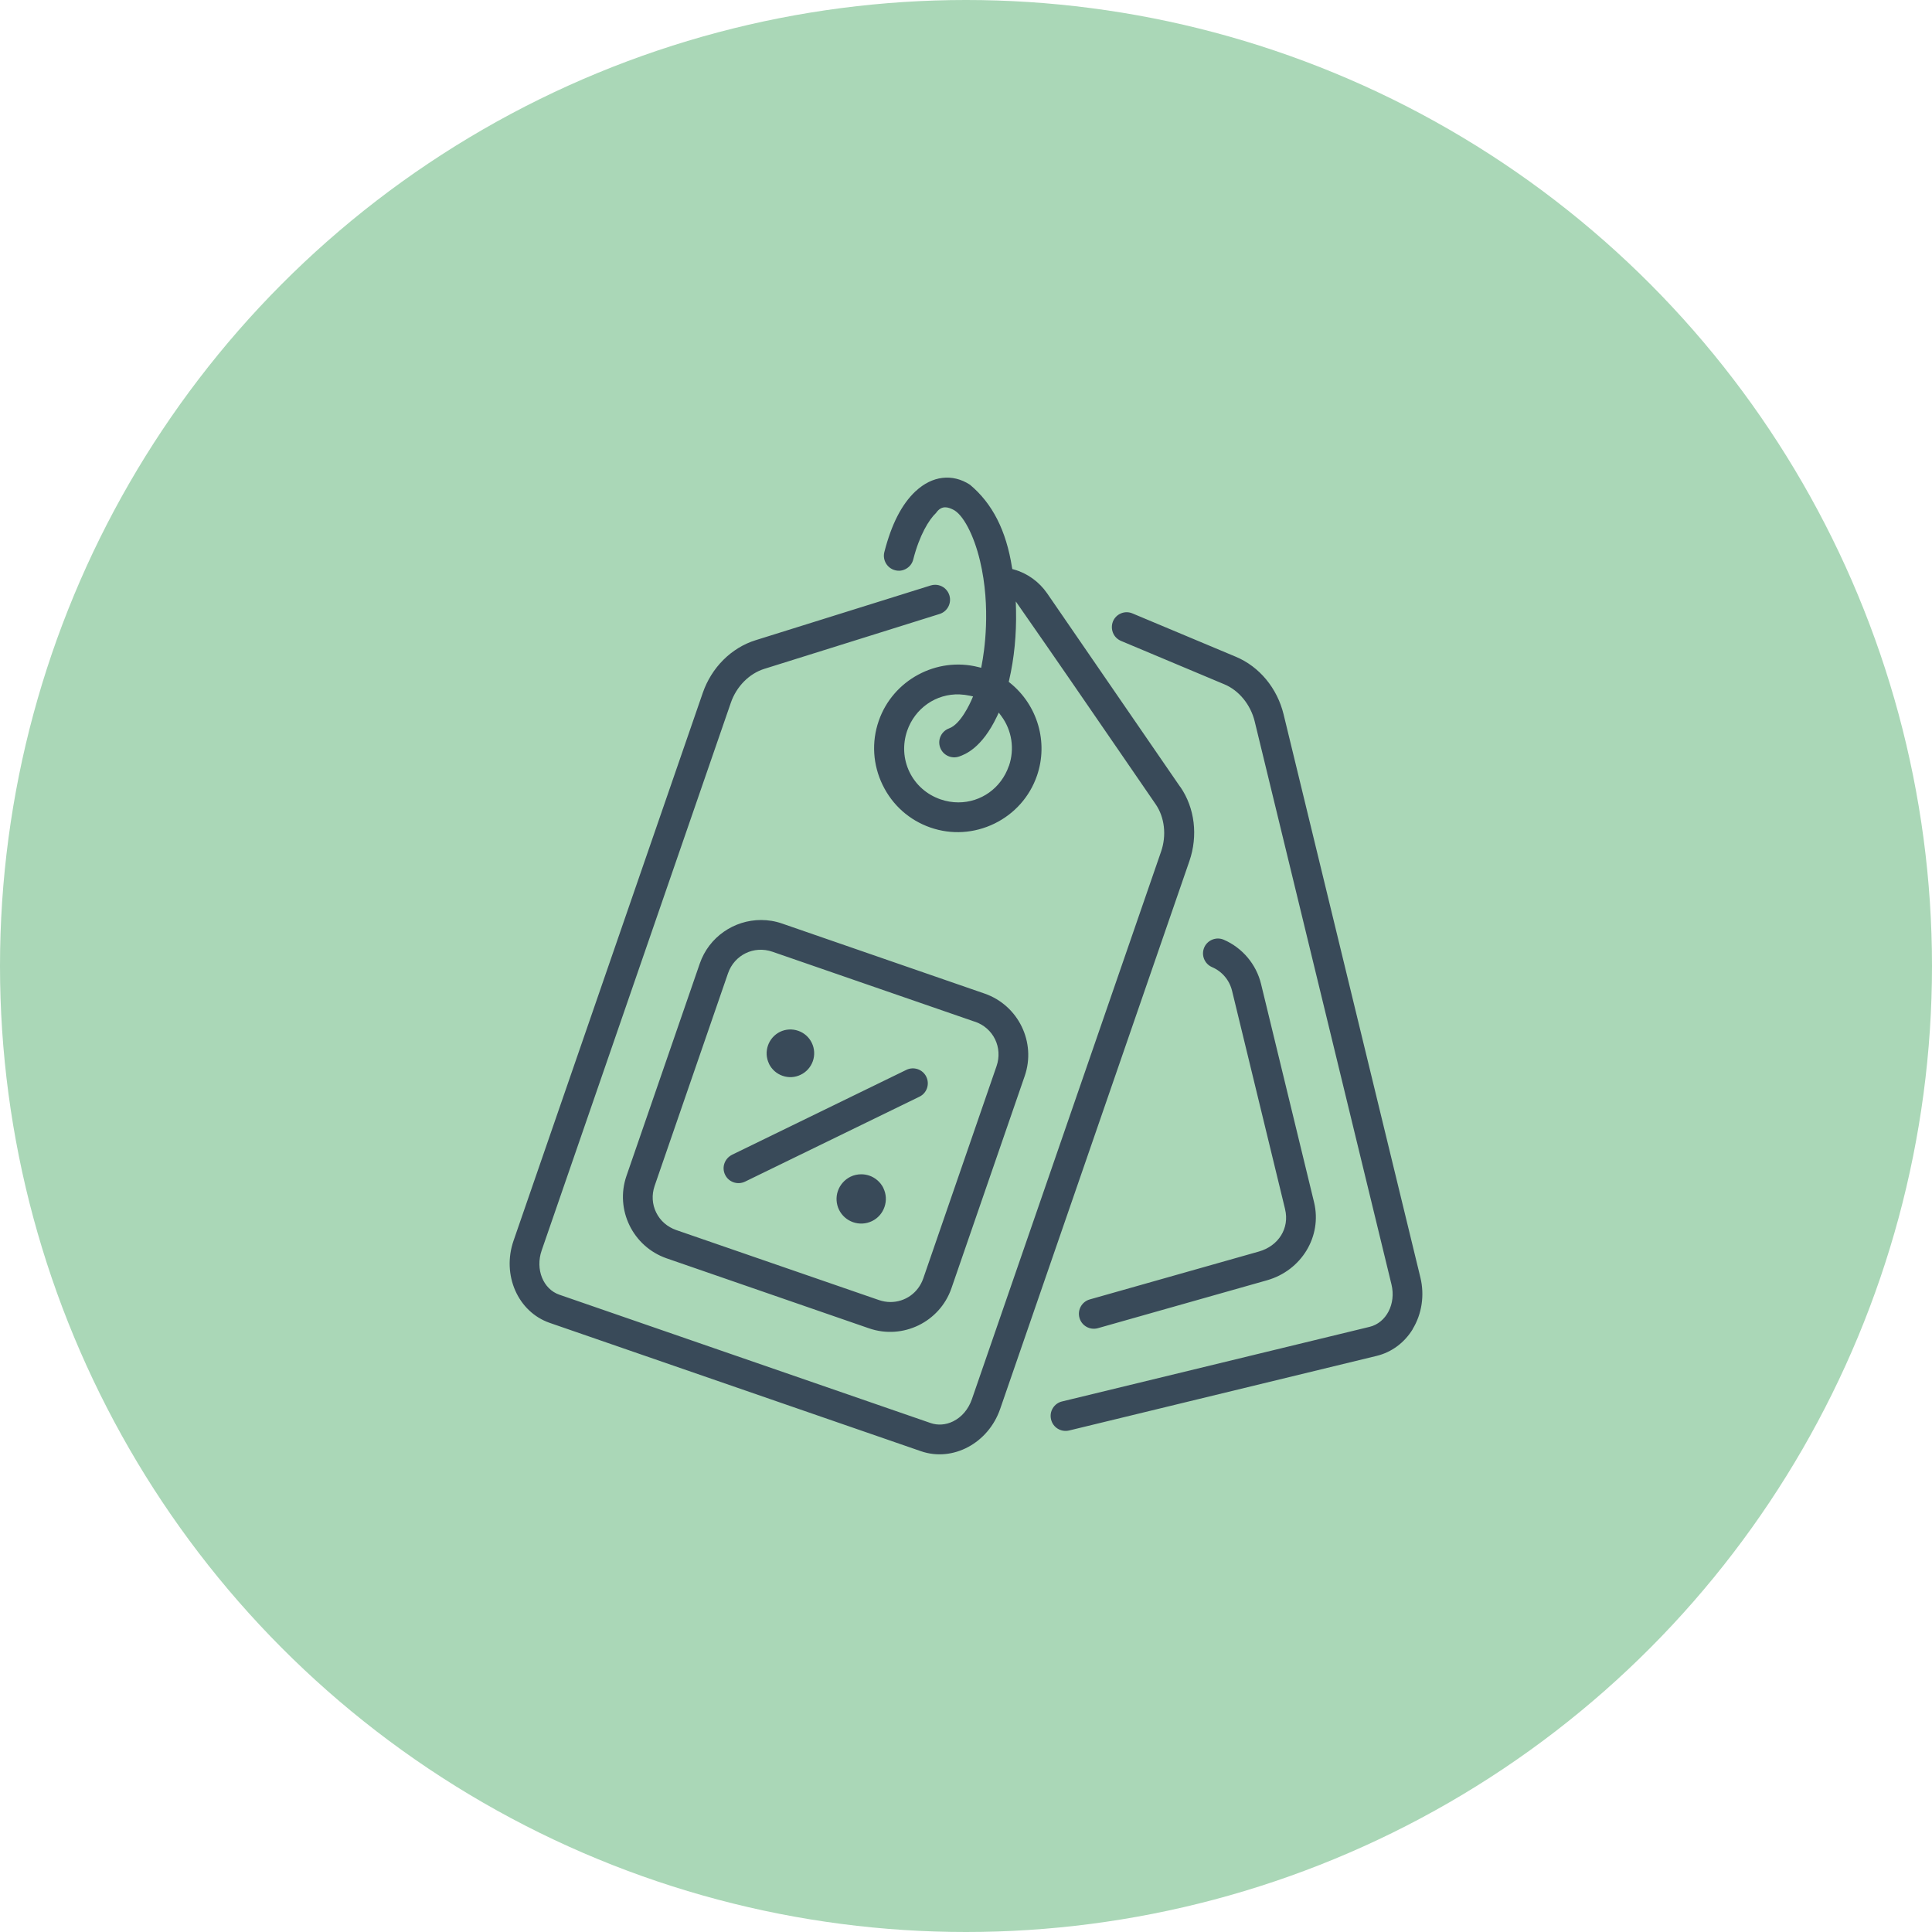 <svg xmlns="http://www.w3.org/2000/svg" id="Ebene_2" data-name="Ebene 2" viewBox="0 0 260 260"><defs><style>      .cls-1 {        fill: #394a59;      }      .cls-1, .cls-2 {        stroke-width: 0px;      }      .cls-2 {        fill: #aad7b7;      }    </style></defs><g id="Ebene_1-2" data-name="Ebene 1"><g><circle id="Ellipse_35" data-name="Ellipse 35" class="cls-2" cx="130" cy="130" r="130"></circle><path class="cls-1" d="m158.85,105.93l-17.93-26.08c-1.08-1.56-2.67-2.71-4.47-3.21l-.22-.06-.04-.22c-.78-4.96-2.63-8.6-5.66-11.13-2.35-1.53-5.09-1.21-7.31.88l-.25-.25.24.25c-1.87,1.76-3.24,4.44-4.2,8.19-.27,1.07.38,2.17,1.45,2.44.52.14,1.06.06,1.52-.22.46-.27.79-.71.92-1.23.83-3.26,2.12-5.37,3.06-6.25.79-1.16,1.73-.73,2.28-.47,1.35.62,2.82,3.44,3.64,6.88,1.52,6.36.56,12.37.23,14.06l-.07.36-.36-.09c-5.63-1.44-11.54,1.74-13.43,7.25-.98,2.83-.79,5.89.53,8.61,1.32,2.72,3.61,4.75,6.44,5.73,2.83.98,5.88.79,8.6-.53,2.71-1.32,4.75-3.61,5.73-6.45,1.55-4.48.09-9.5-3.63-12.49l-.17-.14.05-.21c.69-2.97,1-6.15.93-9.45l-.03-1.16.66.95c4.53,6.49,9.08,13.12,13.49,19.54l4.67,6.8c1.21,1.75,1.49,4.2.73,6.38l-25.46,73.7c-.47,1.35-1.37,2.41-2.54,2.98-.98.48-2.05.55-3.01.22l-49.96-17.27c-2.19-.75-3.26-3.42-2.39-5.95l25.46-73.71c.75-2.19,2.48-3.94,4.52-4.57l23.57-7.38c1.06-.33,1.65-1.46,1.32-2.52-.16-.51-.51-.93-.98-1.18-.29-.15-.61-.23-.93-.23-.2,0-.41.03-.6.09l-23.57,7.37c-3.27,1.02-5.93,3.68-7.11,7.1l-25.46,73.71c-1.6,4.62.59,9.58,4.87,11.06l49.96,17.27c4.29,1.48,9.07-1.08,10.66-5.7l25.46-73.71c1.18-3.42.73-7.15-1.21-9.98Zm-23.08-2.86c-1.05,3.04-3.79,4.91-6.79,4.91-.8,0-1.62-.13-2.42-.41-1.84-.64-3.32-1.94-4.16-3.67s-.95-3.71-.32-5.55c1.05-3.04,3.89-5.02,7.06-4.9.46.02.93.08,1.4.18l.41.09-.17.39c-.24.56-1.5,3.35-3.05,3.91-1.04.38-1.59,1.53-1.21,2.57.18.51.55.91,1.04,1.14.49.23,1.04.25,1.54.07.75-.27,3.02-1.09,5.06-5.37l.25-.53.35.47c1.42,1.92,1.8,4.42,1.02,6.7Zm-41.6,26.61l-9.86,28.56c-1.57,4.54.85,9.52,5.4,11.1l27.24,9.42c4.55,1.57,9.52-.85,11.09-5.39l9.86-28.56c1.57-4.54-.85-9.52-5.4-11.1l-27.24-9.42c-.94-.33-1.9-.48-2.84-.48-3.62,0-7.01,2.27-8.25,5.87Zm37.03,7.81c2.5.86,3.77,3.49,2.91,5.99l-9.86,28.56c-.68,1.97-2.46,3.18-4.41,3.18-.52,0-1.05-.09-1.57-.27l-27.25-9.41c-1.21-.42-2.18-1.26-2.72-2.38-.54-1.1-.61-2.36-.21-3.55l.02-.06,9.86-28.56c.86-2.49,3.49-3.77,5.98-2.91l27.25,9.42Zm-12.32,22.4c.39.8.44,1.7.15,2.54-.29.84-.89,1.52-1.68,1.9-1.65.8-3.64.11-4.44-1.53-.38-.78-.44-1.71-.15-2.53.29-.83.9-1.52,1.69-1.91.45-.22.95-.33,1.45-.33.37,0,.74.06,1.09.18.82.28,1.51.89,1.9,1.68Zm-15.39-16.74c-.77-1.59-.1-3.51,1.48-4.29.76-.37,1.65-.42,2.45-.14.81.28,1.46.86,1.83,1.63.37.76.42,1.65.14,2.45-.28.8-.87,1.47-1.63,1.83-.77.38-1.63.43-2.44.15-.81-.28-1.46-.86-1.84-1.63Zm-4.99,12.26l23.47-11.43c1-.49,2.21-.07,2.69.93.48,1,.07,2.2-.93,2.68l-23.47,11.43c-1,.48-2.2.07-2.68-.93-.23-.47-.27-1.02-.09-1.53.18-.5.54-.91,1.02-1.15Zm91.62,23.46c-1.12,1.83-2.84,3.11-4.86,3.6l-41.39,10.04c-.52.12-1.06.04-1.52-.24-.45-.27-.78-.73-.9-1.24-.13-.52-.05-1.06.23-1.52.28-.46.73-.79,1.25-.91l41.39-10.04c2.25-.55,3.57-3.1,2.94-5.7l-18.41-75.78c-.55-2.25-2.11-4.16-4.06-4.98l-13.93-5.85c-.49-.21-.88-.59-1.08-1.09-.2-.5-.2-1.04,0-1.54.21-.5.6-.88,1.09-1.08.24-.1.5-.15.75-.15s.53.05.78.16l13.93,5.84c3.16,1.33,5.55,4.22,6.41,7.74l18.41,75.79c.58,2.38.2,4.91-1.04,6.94Zm-17.18-16.15l-7.13-29.36c-.35-1.45-1.33-2.62-2.7-3.21-1.02-.44-1.49-1.63-1.05-2.64l.04-.09c.47-.95,1.62-1.38,2.6-.95,2.49,1.08,4.37,3.3,5.01,5.96l7.13,29.36c1.11,4.57-1.67,9.19-6.35,10.51l-22.74,6.44c-1.07.3-2.18-.32-2.48-1.39-.3-1.07.32-2.18,1.39-2.48l22.74-6.44c2.67-.75,4.16-3.15,3.54-5.7Z"></path></g></g></svg>
